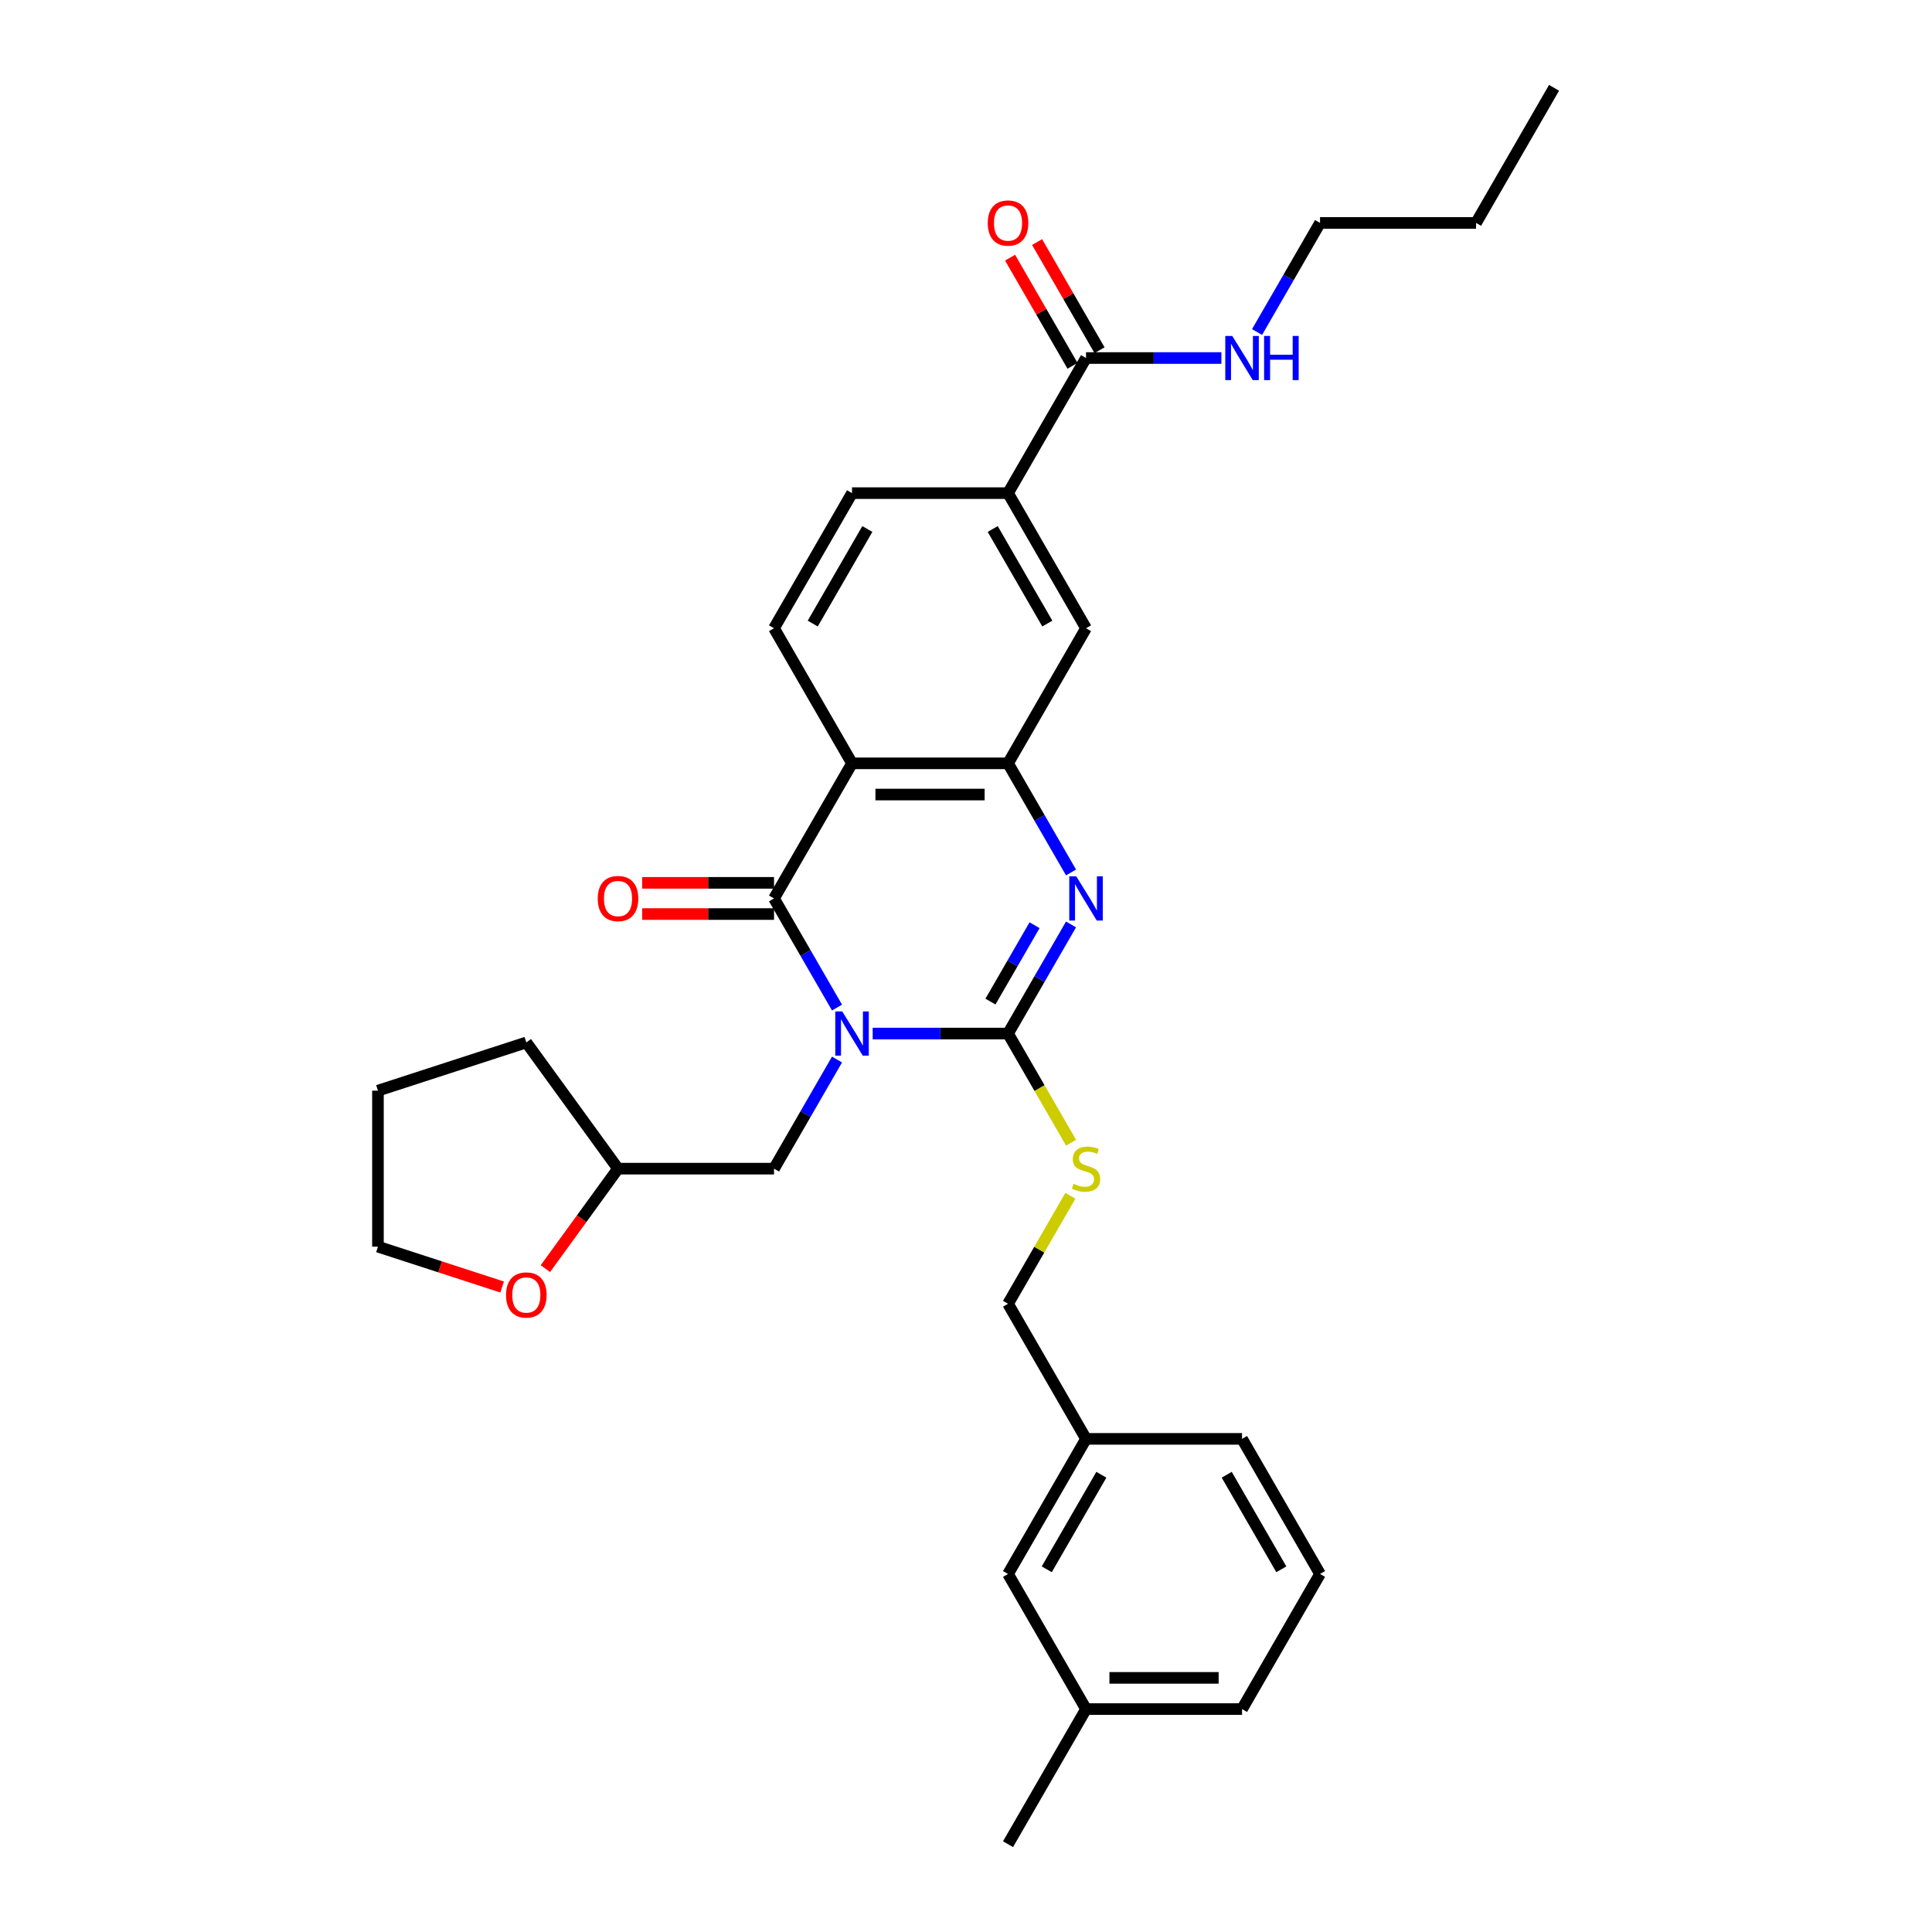 <?xml version='1.0' encoding='iso-8859-1'?>
<svg version='1.1' baseProfile='full'
              xmlns='http://www.w3.org/2000/svg'
                      xmlns:rdkit='http://www.rdkit.org/xml'
                      xmlns:xlink='http://www.w3.org/1999/xlink'
                  xml:space='preserve'
width='1000px' height='1000px' viewBox='0 0 1000 1000'>
<!-- END OF HEADER -->
<rect style='opacity:1.0;fill:#FFFFFF;stroke:none' width='1000' height='1000' x='0' y='0'> </rect>
<path class='bond-0' d='M 451.698,534.965 L 486.727,534.965' style='fill:none;fill-rule:evenodd;stroke:#0000FF;stroke-width:6px;stroke-linecap:butt;stroke-linejoin:miter;stroke-opacity:1' />
<path class='bond-0' d='M 486.727,534.965 L 521.755,534.965' style='fill:none;fill-rule:evenodd;stroke:#000000;stroke-width:6px;stroke-linecap:butt;stroke-linejoin:miter;stroke-opacity:1' />
<path class='bond-1' d='M 433.24,521.512 L 416.936,493.274' style='fill:none;fill-rule:evenodd;stroke:#0000FF;stroke-width:6px;stroke-linecap:butt;stroke-linejoin:miter;stroke-opacity:1' />
<path class='bond-1' d='M 416.936,493.274 L 400.633,465.035' style='fill:none;fill-rule:evenodd;stroke:#000000;stroke-width:6px;stroke-linecap:butt;stroke-linejoin:miter;stroke-opacity:1' />
<path class='bond-9' d='M 433.24,548.418 L 416.936,576.656' style='fill:none;fill-rule:evenodd;stroke:#0000FF;stroke-width:6px;stroke-linecap:butt;stroke-linejoin:miter;stroke-opacity:1' />
<path class='bond-9' d='M 416.936,576.656 L 400.633,604.895' style='fill:none;fill-rule:evenodd;stroke:#000000;stroke-width:6px;stroke-linecap:butt;stroke-linejoin:miter;stroke-opacity:1' />
<path class='bond-2' d='M 521.755,534.965 L 538.059,506.726' style='fill:none;fill-rule:evenodd;stroke:#000000;stroke-width:6px;stroke-linecap:butt;stroke-linejoin:miter;stroke-opacity:1' />
<path class='bond-2' d='M 538.059,506.726 L 554.363,478.488' style='fill:none;fill-rule:evenodd;stroke:#0000FF;stroke-width:6px;stroke-linecap:butt;stroke-linejoin:miter;stroke-opacity:1' />
<path class='bond-2' d='M 512.66,518.419 L 524.073,498.652' style='fill:none;fill-rule:evenodd;stroke:#000000;stroke-width:6px;stroke-linecap:butt;stroke-linejoin:miter;stroke-opacity:1' />
<path class='bond-2' d='M 524.073,498.652 L 535.485,478.884' style='fill:none;fill-rule:evenodd;stroke:#0000FF;stroke-width:6px;stroke-linecap:butt;stroke-linejoin:miter;stroke-opacity:1' />
<path class='bond-5' d='M 521.755,534.965 L 538.068,563.22' style='fill:none;fill-rule:evenodd;stroke:#000000;stroke-width:6px;stroke-linecap:butt;stroke-linejoin:miter;stroke-opacity:1' />
<path class='bond-5' d='M 538.068,563.22 L 554.381,591.475' style='fill:none;fill-rule:evenodd;stroke:#CCCC00;stroke-width:6px;stroke-linecap:butt;stroke-linejoin:miter;stroke-opacity:1' />
<path class='bond-3' d='M 400.633,465.035 L 441.007,395.105' style='fill:none;fill-rule:evenodd;stroke:#000000;stroke-width:6px;stroke-linecap:butt;stroke-linejoin:miter;stroke-opacity:1' />
<path class='bond-11' d='M 400.633,456.96 L 366.517,456.96' style='fill:none;fill-rule:evenodd;stroke:#000000;stroke-width:6px;stroke-linecap:butt;stroke-linejoin:miter;stroke-opacity:1' />
<path class='bond-11' d='M 366.517,456.96 L 332.401,456.96' style='fill:none;fill-rule:evenodd;stroke:#FF0000;stroke-width:6px;stroke-linecap:butt;stroke-linejoin:miter;stroke-opacity:1' />
<path class='bond-11' d='M 400.633,473.11 L 366.517,473.11' style='fill:none;fill-rule:evenodd;stroke:#000000;stroke-width:6px;stroke-linecap:butt;stroke-linejoin:miter;stroke-opacity:1' />
<path class='bond-11' d='M 366.517,473.11 L 332.401,473.11' style='fill:none;fill-rule:evenodd;stroke:#FF0000;stroke-width:6px;stroke-linecap:butt;stroke-linejoin:miter;stroke-opacity:1' />
<path class='bond-31' d='M 554.363,451.582 L 538.059,423.344' style='fill:none;fill-rule:evenodd;stroke:#0000FF;stroke-width:6px;stroke-linecap:butt;stroke-linejoin:miter;stroke-opacity:1' />
<path class='bond-31' d='M 538.059,423.344 L 521.755,395.105' style='fill:none;fill-rule:evenodd;stroke:#000000;stroke-width:6px;stroke-linecap:butt;stroke-linejoin:miter;stroke-opacity:1' />
<path class='bond-4' d='M 441.007,395.105 L 521.755,395.105' style='fill:none;fill-rule:evenodd;stroke:#000000;stroke-width:6px;stroke-linecap:butt;stroke-linejoin:miter;stroke-opacity:1' />
<path class='bond-4' d='M 453.119,411.255 L 509.643,411.255' style='fill:none;fill-rule:evenodd;stroke:#000000;stroke-width:6px;stroke-linecap:butt;stroke-linejoin:miter;stroke-opacity:1' />
<path class='bond-8' d='M 441.007,395.105 L 400.633,325.175' style='fill:none;fill-rule:evenodd;stroke:#000000;stroke-width:6px;stroke-linecap:butt;stroke-linejoin:miter;stroke-opacity:1' />
<path class='bond-7' d='M 521.755,395.105 L 562.129,325.175' style='fill:none;fill-rule:evenodd;stroke:#000000;stroke-width:6px;stroke-linecap:butt;stroke-linejoin:miter;stroke-opacity:1' />
<path class='bond-16' d='M 554.027,618.929 L 537.891,646.877' style='fill:none;fill-rule:evenodd;stroke:#CCCC00;stroke-width:6px;stroke-linecap:butt;stroke-linejoin:miter;stroke-opacity:1' />
<path class='bond-16' d='M 537.891,646.877 L 521.755,674.825' style='fill:none;fill-rule:evenodd;stroke:#000000;stroke-width:6px;stroke-linecap:butt;stroke-linejoin:miter;stroke-opacity:1' />
<path class='bond-6' d='M 562.129,185.315 L 521.755,255.245' style='fill:none;fill-rule:evenodd;stroke:#000000;stroke-width:6px;stroke-linecap:butt;stroke-linejoin:miter;stroke-opacity:1' />
<path class='bond-13' d='M 569.122,181.277 L 552.959,153.281' style='fill:none;fill-rule:evenodd;stroke:#000000;stroke-width:6px;stroke-linecap:butt;stroke-linejoin:miter;stroke-opacity:1' />
<path class='bond-13' d='M 552.959,153.281 L 536.795,125.284' style='fill:none;fill-rule:evenodd;stroke:#FF0000;stroke-width:6px;stroke-linecap:butt;stroke-linejoin:miter;stroke-opacity:1' />
<path class='bond-13' d='M 555.136,189.352 L 538.973,161.356' style='fill:none;fill-rule:evenodd;stroke:#000000;stroke-width:6px;stroke-linecap:butt;stroke-linejoin:miter;stroke-opacity:1' />
<path class='bond-13' d='M 538.973,161.356 L 522.809,133.359' style='fill:none;fill-rule:evenodd;stroke:#FF0000;stroke-width:6px;stroke-linecap:butt;stroke-linejoin:miter;stroke-opacity:1' />
<path class='bond-15' d='M 562.129,185.315 L 597.158,185.315' style='fill:none;fill-rule:evenodd;stroke:#000000;stroke-width:6px;stroke-linecap:butt;stroke-linejoin:miter;stroke-opacity:1' />
<path class='bond-15' d='M 597.158,185.315 L 632.187,185.315' style='fill:none;fill-rule:evenodd;stroke:#0000FF;stroke-width:6px;stroke-linecap:butt;stroke-linejoin:miter;stroke-opacity:1' />
<path class='bond-33' d='M 562.129,325.175 L 521.755,255.245' style='fill:none;fill-rule:evenodd;stroke:#000000;stroke-width:6px;stroke-linecap:butt;stroke-linejoin:miter;stroke-opacity:1' />
<path class='bond-33' d='M 542.087,322.76 L 513.825,273.809' style='fill:none;fill-rule:evenodd;stroke:#000000;stroke-width:6px;stroke-linecap:butt;stroke-linejoin:miter;stroke-opacity:1' />
<path class='bond-12' d='M 400.633,325.175 L 441.007,255.245' style='fill:none;fill-rule:evenodd;stroke:#000000;stroke-width:6px;stroke-linecap:butt;stroke-linejoin:miter;stroke-opacity:1' />
<path class='bond-12' d='M 420.675,322.76 L 448.937,273.809' style='fill:none;fill-rule:evenodd;stroke:#000000;stroke-width:6px;stroke-linecap:butt;stroke-linejoin:miter;stroke-opacity:1' />
<path class='bond-17' d='M 400.633,604.895 L 319.885,604.895' style='fill:none;fill-rule:evenodd;stroke:#000000;stroke-width:6px;stroke-linecap:butt;stroke-linejoin:miter;stroke-opacity:1' />
<path class='bond-10' d='M 521.755,255.245 L 441.007,255.245' style='fill:none;fill-rule:evenodd;stroke:#000000;stroke-width:6px;stroke-linecap:butt;stroke-linejoin:miter;stroke-opacity:1' />
<path class='bond-14' d='M 282.29,656.64 L 301.087,630.768' style='fill:none;fill-rule:evenodd;stroke:#FF0000;stroke-width:6px;stroke-linecap:butt;stroke-linejoin:miter;stroke-opacity:1' />
<path class='bond-14' d='M 301.087,630.768 L 319.885,604.895' style='fill:none;fill-rule:evenodd;stroke:#000000;stroke-width:6px;stroke-linecap:butt;stroke-linejoin:miter;stroke-opacity:1' />
<path class='bond-22' d='M 259.906,666.155 L 227.766,655.712' style='fill:none;fill-rule:evenodd;stroke:#FF0000;stroke-width:6px;stroke-linecap:butt;stroke-linejoin:miter;stroke-opacity:1' />
<path class='bond-22' d='M 227.766,655.712 L 195.626,645.269' style='fill:none;fill-rule:evenodd;stroke:#000000;stroke-width:6px;stroke-linecap:butt;stroke-linejoin:miter;stroke-opacity:1' />
<path class='bond-23' d='M 650.645,171.862 L 666.948,143.623' style='fill:none;fill-rule:evenodd;stroke:#0000FF;stroke-width:6px;stroke-linecap:butt;stroke-linejoin:miter;stroke-opacity:1' />
<path class='bond-23' d='M 666.948,143.623 L 683.252,115.385' style='fill:none;fill-rule:evenodd;stroke:#000000;stroke-width:6px;stroke-linecap:butt;stroke-linejoin:miter;stroke-opacity:1' />
<path class='bond-19' d='M 521.755,674.825 L 562.129,744.755' style='fill:none;fill-rule:evenodd;stroke:#000000;stroke-width:6px;stroke-linecap:butt;stroke-linejoin:miter;stroke-opacity:1' />
<path class='bond-27' d='M 319.885,604.895 L 272.422,539.568' style='fill:none;fill-rule:evenodd;stroke:#000000;stroke-width:6px;stroke-linecap:butt;stroke-linejoin:miter;stroke-opacity:1' />
<path class='bond-18' d='M 521.755,814.685 L 562.129,744.755' style='fill:none;fill-rule:evenodd;stroke:#000000;stroke-width:6px;stroke-linecap:butt;stroke-linejoin:miter;stroke-opacity:1' />
<path class='bond-18' d='M 541.797,812.271 L 570.059,763.32' style='fill:none;fill-rule:evenodd;stroke:#000000;stroke-width:6px;stroke-linecap:butt;stroke-linejoin:miter;stroke-opacity:1' />
<path class='bond-20' d='M 521.755,814.685 L 562.129,884.615' style='fill:none;fill-rule:evenodd;stroke:#000000;stroke-width:6px;stroke-linecap:butt;stroke-linejoin:miter;stroke-opacity:1' />
<path class='bond-24' d='M 562.129,744.755 L 642.878,744.755' style='fill:none;fill-rule:evenodd;stroke:#000000;stroke-width:6px;stroke-linecap:butt;stroke-linejoin:miter;stroke-opacity:1' />
<path class='bond-26' d='M 562.129,884.615 L 521.755,954.545' style='fill:none;fill-rule:evenodd;stroke:#000000;stroke-width:6px;stroke-linecap:butt;stroke-linejoin:miter;stroke-opacity:1' />
<path class='bond-34' d='M 562.129,884.615 L 642.878,884.615' style='fill:none;fill-rule:evenodd;stroke:#000000;stroke-width:6px;stroke-linecap:butt;stroke-linejoin:miter;stroke-opacity:1' />
<path class='bond-34' d='M 574.242,868.466 L 630.765,868.466' style='fill:none;fill-rule:evenodd;stroke:#000000;stroke-width:6px;stroke-linecap:butt;stroke-linejoin:miter;stroke-opacity:1' />
<path class='bond-21' d='M 683.252,814.685 L 642.878,744.755' style='fill:none;fill-rule:evenodd;stroke:#000000;stroke-width:6px;stroke-linecap:butt;stroke-linejoin:miter;stroke-opacity:1' />
<path class='bond-21' d='M 663.21,812.271 L 634.948,763.32' style='fill:none;fill-rule:evenodd;stroke:#000000;stroke-width:6px;stroke-linecap:butt;stroke-linejoin:miter;stroke-opacity:1' />
<path class='bond-25' d='M 683.252,814.685 L 642.878,884.615' style='fill:none;fill-rule:evenodd;stroke:#000000;stroke-width:6px;stroke-linecap:butt;stroke-linejoin:miter;stroke-opacity:1' />
<path class='bond-32' d='M 195.626,645.269 L 195.626,564.521' style='fill:none;fill-rule:evenodd;stroke:#000000;stroke-width:6px;stroke-linecap:butt;stroke-linejoin:miter;stroke-opacity:1' />
<path class='bond-28' d='M 683.252,115.385 L 764,115.385' style='fill:none;fill-rule:evenodd;stroke:#000000;stroke-width:6px;stroke-linecap:butt;stroke-linejoin:miter;stroke-opacity:1' />
<path class='bond-29' d='M 272.422,539.568 L 195.626,564.521' style='fill:none;fill-rule:evenodd;stroke:#000000;stroke-width:6px;stroke-linecap:butt;stroke-linejoin:miter;stroke-opacity:1' />
<path class='bond-30' d='M 764,115.385 L 804.374,45.455' style='fill:none;fill-rule:evenodd;stroke:#000000;stroke-width:6px;stroke-linecap:butt;stroke-linejoin:miter;stroke-opacity:1' />
<path  class='atom-0' d='M 435.952 523.531
L 443.446 535.643
Q 444.188 536.838, 445.384 539.002
Q 446.579 541.167, 446.643 541.296
L 446.643 523.531
L 449.679 523.531
L 449.679 546.399
L 446.546 546.399
L 438.504 533.156
Q 437.567 531.606, 436.566 529.829
Q 435.597 528.053, 435.306 527.504
L 435.306 546.399
L 432.335 546.399
L 432.335 523.531
L 435.952 523.531
' fill='#0000FF'/>
<path  class='atom-3' d='M 557.075 453.601
L 564.568 465.713
Q 565.311 466.908, 566.506 469.072
Q 567.701 471.236, 567.766 471.366
L 567.766 453.601
L 570.802 453.601
L 570.802 476.469
L 567.669 476.469
L 559.626 463.226
Q 558.69 461.676, 557.688 459.899
Q 556.719 458.123, 556.429 457.574
L 556.429 476.469
L 553.457 476.469
L 553.457 453.601
L 557.075 453.601
' fill='#0000FF'/>
<path  class='atom-6' d='M 555.67 612.744
Q 555.928 612.841, 556.994 613.293
Q 558.06 613.745, 559.222 614.036
Q 560.418 614.294, 561.58 614.294
Q 563.744 614.294, 565.004 613.261
Q 566.264 612.195, 566.264 610.354
Q 566.264 609.094, 565.618 608.319
Q 565.004 607.544, 564.035 607.124
Q 563.066 606.704, 561.451 606.219
Q 559.416 605.606, 558.189 605.024
Q 556.994 604.443, 556.122 603.216
Q 555.282 601.988, 555.282 599.921
Q 555.282 597.046, 557.22 595.27
Q 559.19 593.493, 563.066 593.493
Q 565.715 593.493, 568.718 594.753
L 567.976 597.24
Q 565.23 596.11, 563.163 596.11
Q 560.934 596.11, 559.707 597.046
Q 558.48 597.951, 558.512 599.533
Q 558.512 600.761, 559.126 601.504
Q 559.772 602.247, 560.676 602.666
Q 561.613 603.086, 563.163 603.571
Q 565.23 604.217, 566.458 604.863
Q 567.685 605.509, 568.557 606.833
Q 569.461 608.125, 569.461 610.354
Q 569.461 613.519, 567.33 615.231
Q 565.23 616.91, 561.71 616.91
Q 559.675 616.91, 558.124 616.458
Q 556.606 616.038, 554.797 615.295
L 555.67 612.744
' fill='#CCCC00'/>
<path  class='atom-12' d='M 309.387 465.1
Q 309.387 459.609, 312.1 456.54
Q 314.814 453.472, 319.885 453.472
Q 324.956 453.472, 327.669 456.54
Q 330.382 459.609, 330.382 465.1
Q 330.382 470.655, 327.636 473.82
Q 324.891 476.953, 319.885 476.953
Q 314.846 476.953, 312.1 473.82
Q 309.387 470.687, 309.387 465.1
M 319.885 474.369
Q 323.373 474.369, 325.246 472.044
Q 327.152 469.686, 327.152 465.1
Q 327.152 460.61, 325.246 458.349
Q 323.373 456.056, 319.885 456.056
Q 316.396 456.056, 314.491 458.317
Q 312.617 460.578, 312.617 465.1
Q 312.617 469.718, 314.491 472.044
Q 316.396 474.369, 319.885 474.369
' fill='#FF0000'/>
<path  class='atom-14' d='M 511.258 115.449
Q 511.258 109.958, 513.971 106.89
Q 516.684 103.821, 521.755 103.821
Q 526.826 103.821, 529.539 106.89
Q 532.253 109.958, 532.253 115.449
Q 532.253 121.005, 529.507 124.17
Q 526.762 127.303, 521.755 127.303
Q 516.717 127.303, 513.971 124.17
Q 511.258 121.037, 511.258 115.449
M 521.755 124.719
Q 525.244 124.719, 527.117 122.394
Q 529.023 120.036, 529.023 115.449
Q 529.023 110.96, 527.117 108.699
Q 525.244 106.405, 521.755 106.405
Q 518.267 106.405, 516.361 108.666
Q 514.488 110.927, 514.488 115.449
Q 514.488 120.068, 516.361 122.394
Q 518.267 124.719, 521.755 124.719
' fill='#FF0000'/>
<path  class='atom-15' d='M 261.925 670.286
Q 261.925 664.796, 264.638 661.727
Q 267.351 658.659, 272.422 658.659
Q 277.493 658.659, 280.206 661.727
Q 282.919 664.796, 282.919 670.286
Q 282.919 675.842, 280.174 679.007
Q 277.428 682.14, 272.422 682.14
Q 267.383 682.14, 264.638 679.007
Q 261.925 675.874, 261.925 670.286
M 272.422 679.556
Q 275.91 679.556, 277.784 677.231
Q 279.689 674.873, 279.689 670.286
Q 279.689 665.797, 277.784 663.536
Q 275.91 661.243, 272.422 661.243
Q 268.934 661.243, 267.028 663.504
Q 265.155 665.765, 265.155 670.286
Q 265.155 674.905, 267.028 677.231
Q 268.934 679.556, 272.422 679.556
' fill='#FF0000'/>
<path  class='atom-16' d='M 637.823 173.881
L 645.316 185.993
Q 646.059 187.188, 647.254 189.352
Q 648.449 191.516, 648.514 191.645
L 648.514 173.881
L 651.55 173.881
L 651.55 196.749
L 648.417 196.749
L 640.375 183.506
Q 639.438 181.956, 638.437 180.179
Q 637.468 178.403, 637.177 177.854
L 637.177 196.749
L 634.205 196.749
L 634.205 173.881
L 637.823 173.881
' fill='#0000FF'/>
<path  class='atom-16' d='M 654.296 173.881
L 657.396 173.881
L 657.396 183.603
L 669.089 183.603
L 669.089 173.881
L 672.189 173.881
L 672.189 196.749
L 669.089 196.749
L 669.089 186.187
L 657.396 186.187
L 657.396 196.749
L 654.296 196.749
L 654.296 173.881
' fill='#0000FF'/>
</svg>
